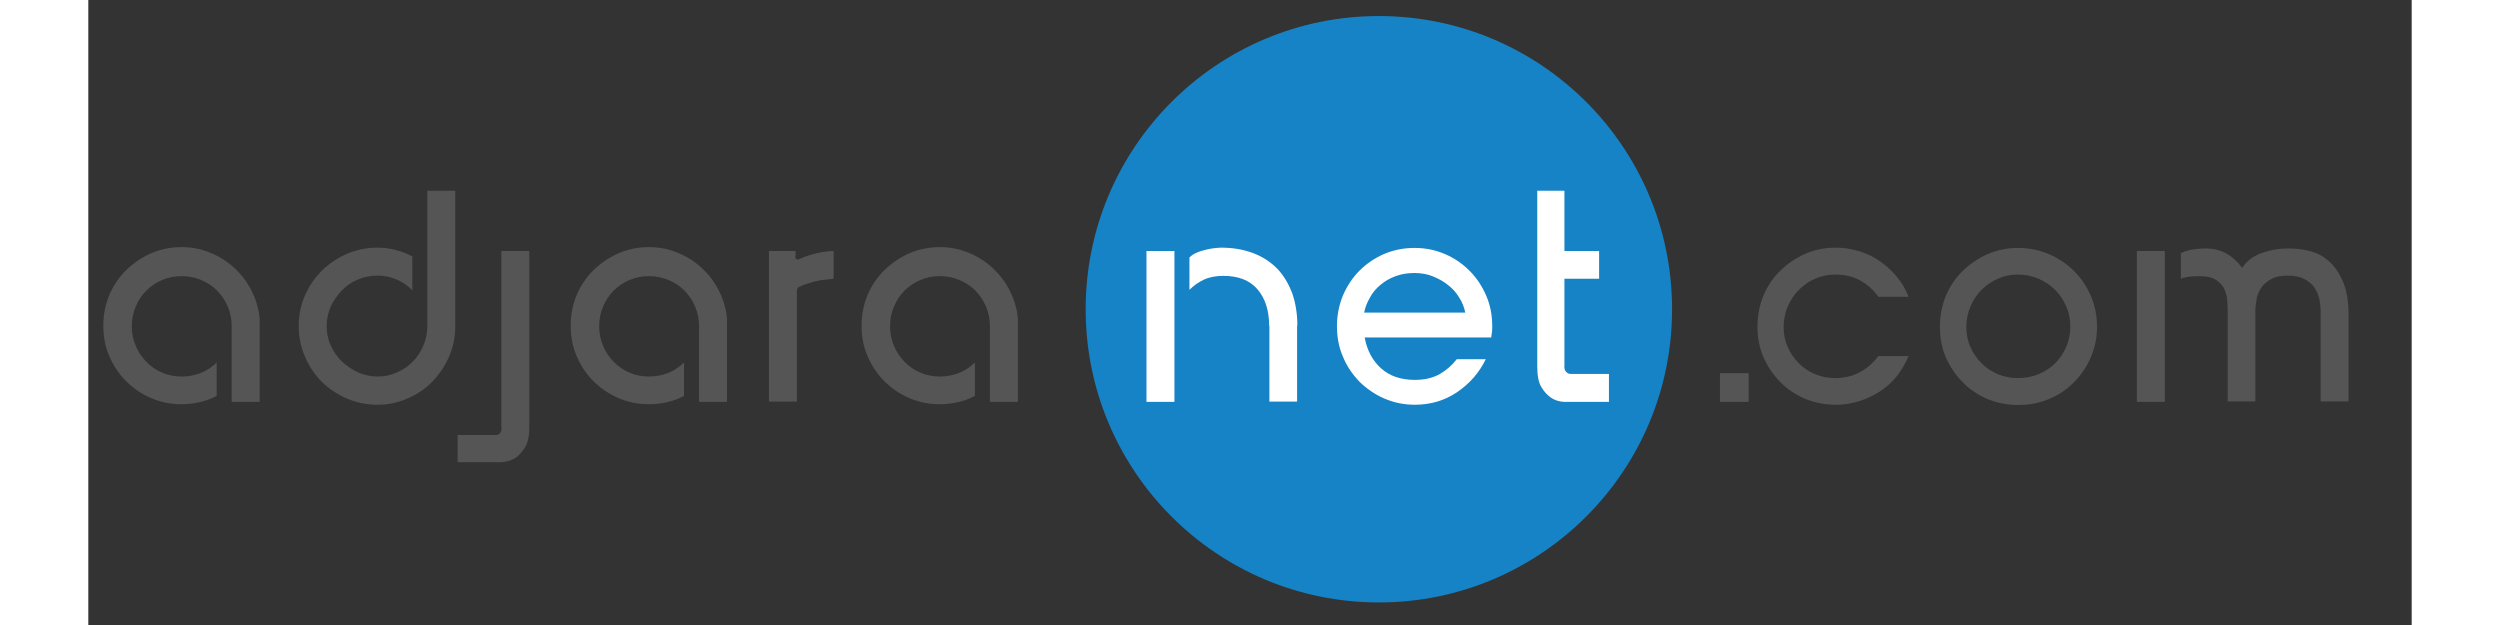 <svg width="400" height="100" viewBox="0 0 171 46" fill="none" xmlns="http://www.w3.org/2000/svg">
<rect x="0" y="0" width="171" height="46" fill="#333333" stroke="none"/>
<path d="M94.985 44.34C106.903 44.34 116.565 34.679 116.565 22.761C116.565 10.842 106.903 1.181 94.985 1.181C83.067 1.181 73.405 10.842 73.405 22.761C73.405 34.679 83.067 44.34 94.985 44.34Z" fill="#1683C6"/>
<path d="M12.609 29.579H10.552V23.999C10.552 23.503 10.457 23.027 10.266 22.57C10.076 22.113 9.809 21.732 9.485 21.389C9.162 21.066 8.762 20.799 8.305 20.608C7.847 20.418 7.371 20.323 6.876 20.323C6.362 20.323 5.886 20.418 5.429 20.608C4.99 20.799 4.59 21.066 4.267 21.389C3.943 21.713 3.676 22.113 3.486 22.57C3.295 23.027 3.2 23.503 3.2 23.999C3.2 24.513 3.295 25.008 3.486 25.446C3.676 25.903 3.943 26.303 4.267 26.627C4.59 26.97 4.99 27.237 5.429 27.427C5.867 27.617 6.362 27.713 6.876 27.713C7.371 27.713 7.847 27.617 8.286 27.446C8.724 27.275 9.105 27.008 9.447 26.684V29.141C9.047 29.351 8.628 29.503 8.209 29.598C7.79 29.694 7.333 29.751 6.857 29.751C6.057 29.751 5.314 29.598 4.61 29.294C3.905 28.989 3.295 28.57 2.781 28.056C2.248 27.522 1.848 26.913 1.543 26.208C1.238 25.503 1.105 24.761 1.105 23.961C1.105 23.161 1.257 22.418 1.543 21.713C1.848 21.008 2.248 20.418 2.781 19.885C3.314 19.37 3.924 18.951 4.61 18.647C5.314 18.342 6.057 18.189 6.857 18.189C7.619 18.189 8.324 18.323 8.99 18.608C9.657 18.875 10.247 19.256 10.762 19.732C11.276 20.208 11.695 20.761 12.019 21.408C12.342 22.056 12.552 22.742 12.609 23.465V29.579Z" fill="#545554"/>
<path d="M27.009 14.037V23.999C27.009 24.799 26.856 25.541 26.551 26.246C26.247 26.951 25.828 27.56 25.313 28.094C24.799 28.627 24.19 29.027 23.485 29.332C22.78 29.636 22.056 29.789 21.295 29.789C20.495 29.789 19.733 29.636 19.028 29.332C18.323 29.027 17.695 28.608 17.18 28.094C16.647 27.56 16.247 26.951 15.943 26.246C15.638 25.541 15.485 24.799 15.485 23.999C15.485 23.199 15.638 22.456 15.943 21.751C16.247 21.046 16.666 20.456 17.18 19.923C17.714 19.408 18.323 18.989 19.028 18.685C19.733 18.38 20.495 18.227 21.295 18.227C21.752 18.227 22.19 18.285 22.628 18.399C23.066 18.513 23.466 18.666 23.847 18.875V21.37C23.523 21.027 23.142 20.761 22.685 20.57C22.247 20.38 21.771 20.285 21.295 20.285C20.78 20.285 20.285 20.38 19.847 20.57C19.39 20.761 18.99 21.027 18.666 21.37C18.323 21.713 18.057 22.113 17.847 22.551C17.657 23.008 17.542 23.484 17.542 23.98C17.542 24.494 17.638 24.989 17.847 25.427C18.038 25.884 18.323 26.265 18.666 26.608C19.009 26.932 19.409 27.198 19.847 27.408C20.304 27.598 20.78 27.713 21.295 27.713C21.79 27.713 22.266 27.617 22.723 27.408C23.161 27.218 23.561 26.951 23.885 26.608C24.209 26.284 24.475 25.884 24.666 25.427C24.856 24.97 24.951 24.494 24.951 23.98V14.037H27.009Z" fill="#545554"/>
<path d="M30.399 18.475H32.456V27.941V31.465C32.456 32.112 32.341 32.608 32.132 32.95C31.903 33.293 31.675 33.541 31.427 33.712C31.122 33.884 30.799 33.998 30.399 34.017H27.18V32.017H29.98C30.189 32.017 30.322 31.922 30.38 31.732C30.418 31.617 30.418 31.503 30.399 31.427V18.475Z" fill="#545554"/>
<path d="M47.026 29.579H44.95V23.999C44.95 23.503 44.855 23.027 44.664 22.57C44.474 22.113 44.207 21.732 43.883 21.389C43.56 21.066 43.16 20.799 42.703 20.608C42.245 20.418 41.769 20.323 41.274 20.323C40.76 20.323 40.284 20.418 39.827 20.608C39.388 20.799 38.989 21.066 38.665 21.389C38.341 21.713 38.074 22.113 37.884 22.57C37.693 23.027 37.598 23.503 37.598 23.999C37.598 24.513 37.693 25.008 37.884 25.446C38.074 25.903 38.341 26.303 38.665 26.627C38.989 26.97 39.388 27.237 39.827 27.427C40.265 27.617 40.76 27.713 41.274 27.713C41.769 27.713 42.245 27.617 42.684 27.446C43.122 27.275 43.502 27.008 43.845 26.684V29.141C43.445 29.351 43.026 29.503 42.607 29.598C42.188 29.694 41.731 29.751 41.255 29.751C40.455 29.751 39.712 29.598 39.008 29.294C38.303 28.989 37.693 28.57 37.179 28.056C36.646 27.522 36.246 26.913 35.941 26.208C35.636 25.503 35.503 24.761 35.503 23.961C35.503 23.161 35.655 22.418 35.941 21.713C36.246 21.008 36.646 20.418 37.179 19.885C37.712 19.37 38.322 18.951 39.008 18.647C39.712 18.342 40.455 18.189 41.255 18.189C42.017 18.189 42.722 18.323 43.388 18.608C44.055 18.875 44.645 19.256 45.16 19.732C45.674 20.208 46.093 20.761 46.417 21.408C46.74 22.056 46.95 22.742 47.007 23.465V29.579H47.026Z" fill="#545554"/>
<path d="M52.035 18.856C52.035 18.913 52.035 18.951 52.055 18.989C52.093 19.085 52.15 19.123 52.226 19.104C52.359 19.047 52.493 18.989 52.645 18.932C52.778 18.875 52.931 18.837 53.083 18.78C53.331 18.704 53.616 18.628 53.921 18.57C54.226 18.513 54.55 18.475 54.854 18.475V20.513C54.492 20.551 54.169 20.589 53.883 20.627C53.597 20.685 53.331 20.742 53.121 20.818C52.893 20.875 52.664 20.951 52.435 21.066C52.397 21.084 52.34 21.104 52.283 21.123C52.188 21.199 52.15 21.313 52.15 21.446V29.56H50.093V18.475H52.055V18.856H52.035Z" fill="#545554"/>
<path d="M68.416 29.579H66.359V23.999C66.359 23.503 66.263 23.027 66.073 22.57C65.883 22.113 65.616 21.732 65.292 21.389C64.968 21.066 64.568 20.799 64.111 20.608C63.654 20.418 63.178 20.323 62.683 20.323C62.169 20.323 61.692 20.418 61.235 20.608C60.797 20.799 60.397 21.066 60.073 21.389C59.75 21.713 59.483 22.113 59.292 22.57C59.102 23.027 59.007 23.503 59.007 23.999C59.007 24.513 59.102 25.008 59.292 25.446C59.483 25.903 59.75 26.303 60.073 26.627C60.397 26.97 60.797 27.237 61.235 27.427C61.673 27.617 62.169 27.713 62.683 27.713C63.178 27.713 63.654 27.617 64.092 27.446C64.53 27.275 64.911 27.008 65.254 26.684V29.141C64.854 29.351 64.435 29.503 64.016 29.598C63.597 29.694 63.14 29.751 62.664 29.751C61.864 29.751 61.121 29.598 60.416 29.294C59.712 28.989 59.102 28.57 58.588 28.056C58.054 27.522 57.654 26.913 57.35 26.208C57.045 25.503 56.912 24.761 56.912 23.961C56.912 23.161 57.064 22.418 57.35 21.713C57.654 21.008 58.054 20.418 58.588 19.885C59.121 19.37 59.73 18.951 60.416 18.647C61.121 18.342 61.864 18.189 62.664 18.189C63.425 18.189 64.13 18.323 64.797 18.608C65.463 18.875 66.054 19.256 66.568 19.732C67.082 20.208 67.501 20.761 67.825 21.408C68.149 22.056 68.359 22.742 68.416 23.465V29.579Z" fill="#545554"/>
<path d="M77.881 18.475H79.938V29.579H77.881V18.475ZM86.909 23.98C86.909 22.856 86.624 21.961 86.052 21.294C85.481 20.627 84.643 20.304 83.538 20.304C82.967 20.304 82.491 20.399 82.091 20.589C81.691 20.78 81.348 21.027 81.043 21.332V18.951C81.195 18.799 81.367 18.685 81.595 18.589C81.805 18.494 82.034 18.437 82.243 18.38C82.472 18.323 82.681 18.285 82.872 18.266C83.062 18.247 83.233 18.227 83.367 18.227C84.243 18.227 85.024 18.361 85.729 18.628C86.433 18.894 87.005 19.275 87.5 19.77C87.976 20.265 88.338 20.875 88.605 21.58C88.852 22.285 88.986 23.084 88.986 23.961H88.966V29.56H86.928V23.98H86.909Z" fill="white"/>
<path d="M97.614 18.247C98.414 18.247 99.157 18.399 99.861 18.704C100.566 19.008 101.157 19.427 101.671 19.942C102.185 20.456 102.585 21.066 102.89 21.77C103.194 22.475 103.328 23.218 103.328 24.018C103.328 24.189 103.328 24.341 103.309 24.437C103.29 24.532 103.271 24.665 103.252 24.837H93.938C94.109 25.77 94.509 26.532 95.138 27.103C95.766 27.675 96.604 27.96 97.633 27.96C98.376 27.96 98.985 27.808 99.48 27.522C99.976 27.237 100.376 26.875 100.718 26.437H102.852C102.375 27.427 101.671 28.227 100.757 28.855C99.823 29.484 98.795 29.789 97.633 29.789C96.833 29.789 96.09 29.636 95.385 29.332C94.681 29.027 94.09 28.608 93.557 28.094C93.043 27.56 92.624 26.951 92.338 26.246C92.033 25.541 91.9 24.799 91.9 23.999C91.9 23.199 92.052 22.456 92.338 21.751C92.643 21.046 93.043 20.437 93.557 19.923C94.071 19.408 94.681 18.989 95.385 18.685C96.071 18.399 96.814 18.247 97.614 18.247ZM101.347 23.027C101.271 22.646 101.137 22.265 100.909 21.923C100.699 21.561 100.433 21.256 100.09 20.989C99.766 20.723 99.385 20.513 98.966 20.342C98.547 20.17 98.09 20.094 97.595 20.094C97.1 20.094 96.623 20.17 96.224 20.323C95.804 20.475 95.443 20.684 95.119 20.951C94.795 21.218 94.528 21.523 94.338 21.884C94.128 22.246 93.976 22.608 93.9 23.008H101.347V23.027Z" fill="white"/>
<path d="M111.918 27.541V29.579H108.623C108.242 29.56 107.899 29.446 107.633 29.256C107.385 29.084 107.156 28.837 106.947 28.494C106.737 28.151 106.642 27.637 106.642 26.97V23.484V14.037H108.642V18.475H111.194V20.513H108.642V26.932C108.623 27.027 108.642 27.141 108.68 27.237C108.718 27.313 108.756 27.37 108.832 27.427C108.89 27.484 109.004 27.522 109.137 27.522H111.918V27.541Z" fill="white"/>
<path d="M122.203 29.579H120.089V27.465H122.203V29.579Z" fill="#545554"/>
<path d="M128.584 27.827C129.25 27.827 129.86 27.675 130.393 27.389C130.926 27.103 131.383 26.703 131.745 26.208H133.974C133.745 26.741 133.46 27.237 133.117 27.675C132.755 28.113 132.355 28.494 131.879 28.798C131.402 29.103 130.907 29.351 130.355 29.522C129.803 29.694 129.212 29.789 128.603 29.789C127.803 29.789 127.06 29.636 126.355 29.351C125.65 29.046 125.041 28.646 124.527 28.113C123.993 27.579 123.593 26.97 123.289 26.284C122.984 25.579 122.851 24.837 122.851 24.037C122.851 23.218 123.003 22.456 123.289 21.751C123.593 21.046 123.993 20.437 124.527 19.923C125.06 19.408 125.669 18.989 126.355 18.685C127.06 18.38 127.803 18.227 128.603 18.227C129.212 18.227 129.784 18.323 130.355 18.494C130.907 18.666 131.422 18.913 131.879 19.237C132.336 19.561 132.755 19.942 133.117 20.38C133.479 20.818 133.764 21.313 133.974 21.846H131.745C131.402 21.351 130.964 20.951 130.412 20.646C129.86 20.342 129.25 20.208 128.584 20.208C128.05 20.208 127.555 20.304 127.098 20.513C126.641 20.704 126.241 20.989 125.898 21.332C125.555 21.675 125.289 22.075 125.079 22.551C124.889 23.008 124.774 23.523 124.774 24.056C124.774 24.589 124.87 25.084 125.079 25.541C125.27 25.998 125.555 26.398 125.898 26.741C126.241 27.084 126.641 27.351 127.098 27.541C127.555 27.732 128.05 27.827 128.584 27.827Z" fill="#545554"/>
<path d="M142.03 18.247C142.83 18.247 143.592 18.399 144.297 18.704C145.002 19.008 145.63 19.427 146.144 19.942C146.659 20.456 147.078 21.066 147.382 21.77C147.687 22.475 147.84 23.237 147.84 24.056C147.84 24.856 147.687 25.599 147.382 26.303C147.078 27.008 146.659 27.617 146.144 28.132C145.63 28.665 145.021 29.065 144.297 29.37C143.592 29.674 142.83 29.808 142.03 29.808C141.23 29.808 140.488 29.655 139.783 29.37C139.078 29.065 138.469 28.665 137.954 28.132C137.421 27.598 137.021 26.989 136.716 26.303C136.412 25.599 136.278 24.856 136.278 24.056C136.278 23.237 136.431 22.475 136.716 21.77C137.021 21.066 137.421 20.456 137.954 19.942C138.488 19.427 139.097 19.008 139.783 18.704C140.488 18.399 141.23 18.247 142.03 18.247ZM142.03 27.827C142.564 27.827 143.059 27.732 143.535 27.541C143.992 27.351 144.411 27.084 144.754 26.741C145.097 26.398 145.364 25.998 145.573 25.541C145.764 25.084 145.878 24.589 145.878 24.056C145.878 23.523 145.783 23.027 145.573 22.551C145.383 22.094 145.097 21.675 144.754 21.332C144.411 20.989 144.011 20.723 143.535 20.513C143.078 20.323 142.564 20.208 142.03 20.208C141.497 20.208 141.002 20.304 140.545 20.513C140.088 20.704 139.688 20.989 139.345 21.332C139.002 21.675 138.735 22.075 138.526 22.551C138.335 23.008 138.221 23.523 138.221 24.056C138.221 24.589 138.316 25.084 138.526 25.541C138.716 25.998 139.002 26.398 139.345 26.741C139.688 27.084 140.088 27.351 140.545 27.541C141.002 27.732 141.497 27.827 142.03 27.827Z" fill="#545554"/>
<path d="M150.773 18.475H152.83V29.579H150.773V18.475ZM157.458 22.913C157.458 22.627 157.439 22.342 157.42 22.037C157.382 21.732 157.306 21.446 157.173 21.199C157.039 20.951 156.83 20.742 156.544 20.57C156.258 20.399 155.877 20.323 155.363 20.323C155.325 20.323 155.173 20.323 154.849 20.342C154.544 20.361 154.258 20.418 154.011 20.513V18.628C154.354 18.475 154.697 18.38 155.02 18.342C155.363 18.304 155.611 18.285 155.763 18.285C156.392 18.285 156.944 18.418 157.382 18.666C157.82 18.932 158.201 19.275 158.525 19.713C158.868 19.199 159.363 18.818 160.011 18.608C160.658 18.38 161.306 18.285 161.972 18.285C162.544 18.285 163.096 18.361 163.629 18.513C164.163 18.666 164.62 18.932 165.02 19.332C165.42 19.713 165.744 20.227 165.991 20.856C166.239 21.485 166.353 22.284 166.353 23.237V29.541H164.296V22.875C164.296 22.589 164.258 22.303 164.201 21.999C164.125 21.694 164.01 21.408 163.839 21.161C163.667 20.913 163.42 20.704 163.096 20.532C162.772 20.361 162.372 20.285 161.858 20.285C161.363 20.285 160.982 20.361 160.677 20.532C160.372 20.704 160.125 20.894 159.953 21.142C159.782 21.389 159.649 21.656 159.592 21.98C159.534 22.284 159.496 22.589 159.496 22.875V29.541H157.458V22.913Z" fill="#545554"/>
</svg>
